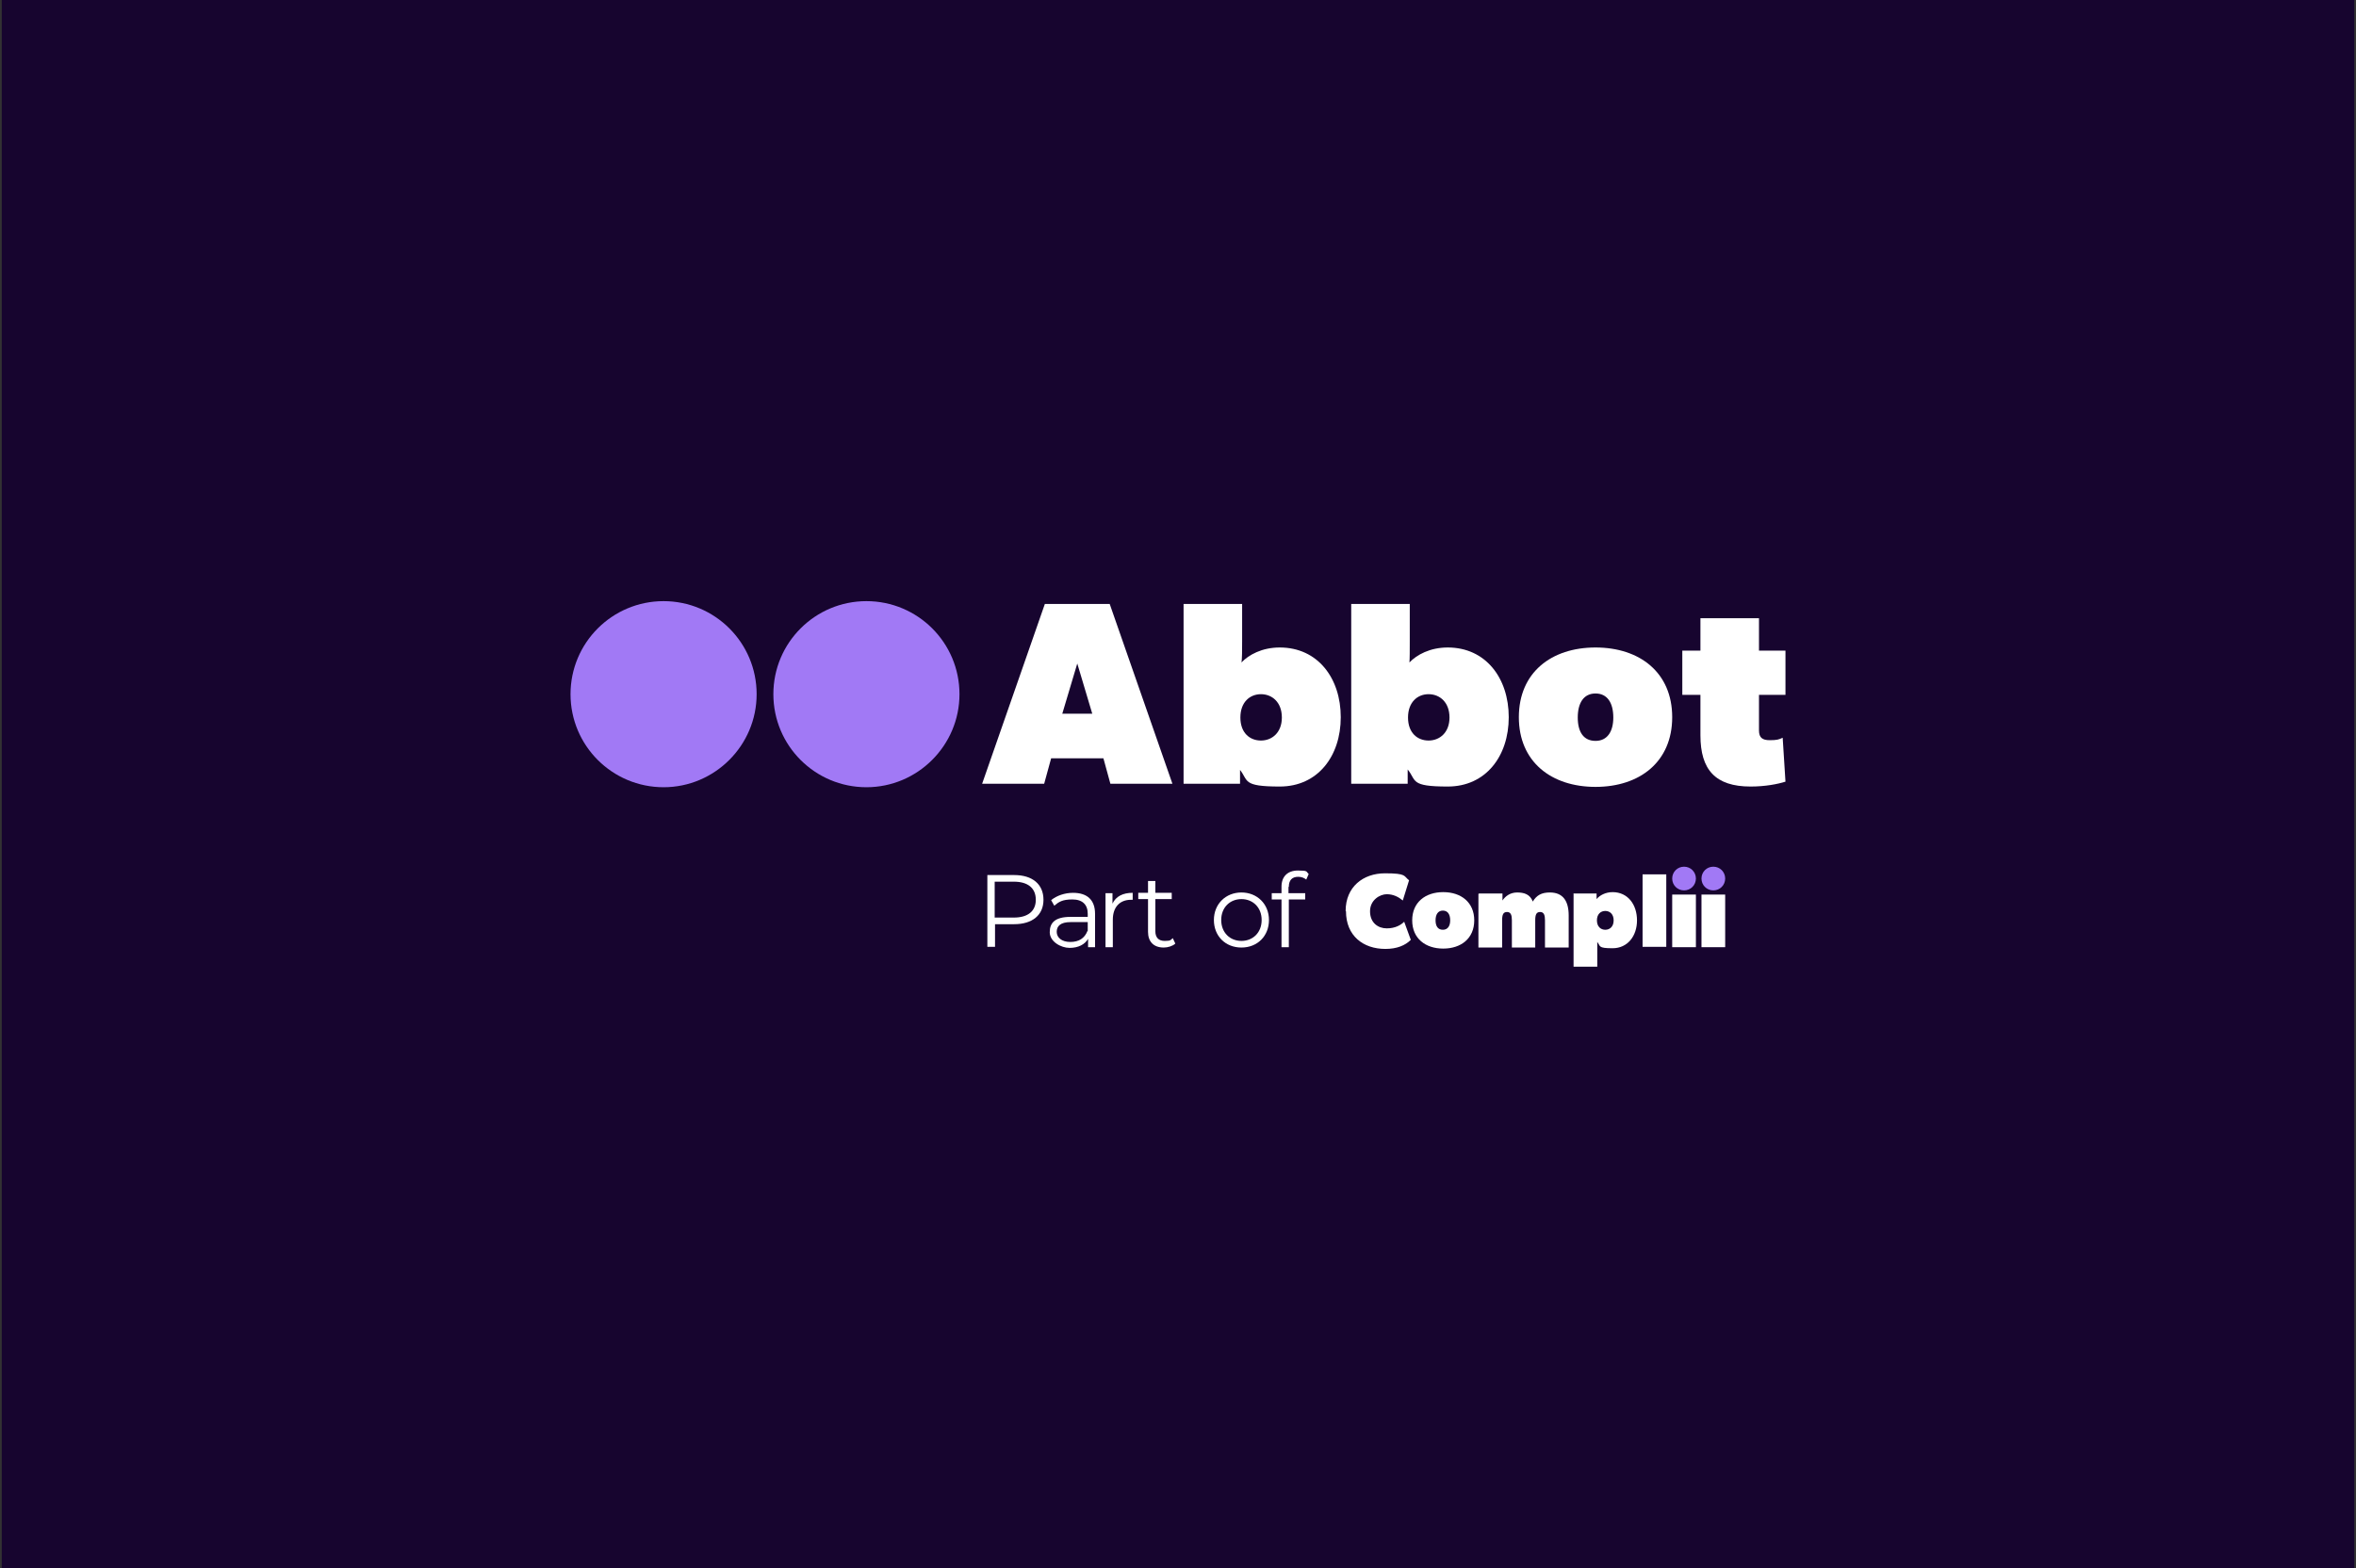 <?xml version="1.0" encoding="UTF-8"?><svg xmlns="http://www.w3.org/2000/svg" id="Layer_1" version="1.1" viewBox="0 0 676 450"><rect x="0" y="0" width="676" height="450" fill="#333333" stroke="none"/><defs><style> .st0 { fill: #fff; } .st1 { fill: #a179f5; } .st2 { fill: #17052f; } </style></defs><rect class="st2" x=".5" width="675" height="450"/><g><path class="st0" d="M299.7,173.3h18.7l18,51.6h-17.8l-2-7.3h-15l-2,7.3h-17.8l18-51.6ZM313.4,204.8l-4.3-14.4-4.3,14.4h8.7Z"/><path class="st0" d="M355.8,220.9v4h-16.2v-51.6h16.8v10.8c0,2,0,5.3-.2,6,2.1-2.2,5.9-4.3,11-4.3,10.9,0,17.5,8.8,17.5,20s-6.6,19.9-17.5,19.9-8.9-1.7-11.5-4.9ZM367.8,205.9c0-4.4-2.8-6.7-6-6.7s-5.9,2.3-5.9,6.7,2.7,6.6,5.9,6.6,6-2.3,6-6.6Z"/><path class="st0" d="M403.9,220.9v4h-16.2v-51.6h16.8v10.8c0,2,0,5.3-.1,6,2.1-2.2,5.9-4.3,11-4.3,10.9,0,17.5,8.8,17.5,20s-6.6,19.9-17.5,19.9-8.9-1.7-11.5-4.9ZM415.9,205.9c0-4.4-2.8-6.7-6-6.7s-5.9,2.3-5.9,6.7,2.7,6.6,5.9,6.6,6-2.3,6-6.6Z"/><path class="st0" d="M435.8,205.8c0-12.8,9.3-20,22-20s22,7.2,22,20-9.3,20-22,20-22-7.2-22-20ZM462.9,205.9c0-4.2-1.7-6.9-5.1-6.9s-5.1,2.7-5.1,6.9,1.7,6.7,5.1,6.7,5.1-2.7,5.1-6.7Z"/><path class="st0" d="M487.9,211.1v-11.7h-5.2v-12.7h5.2v-9.3h16.8v9.3h7.6v12.7h-7.6v10.2c0,2.1,1,2.8,3.1,2.8s2.6-.2,3.7-.7l.8,12.6c-2.2.7-5.8,1.4-10,1.4-10.1,0-14.4-4.8-14.4-14.7Z"/><path class="st1" d="M217.1,199.2c0,14.7-12,26.7-26.7,26.7s-26.7-11.9-26.7-26.7,12-26.7,26.7-26.7,26.7,11.9,26.7,26.7Z"/><path class="st1" d="M275.3,199.2c0,14.7-12,26.7-26.7,26.7s-26.7-11.9-26.7-26.7,12-26.7,26.7-26.7,26.7,11.9,26.7,26.7Z"/><path class="st0" d="M299.4,258.2c0,4.4-3.2,7-8.4,7h-5.5v6.5h-2.2v-20.6h7.7c5.2,0,8.4,2.6,8.4,7.1ZM297.2,258.2c0-3.3-2.2-5.2-6.3-5.2h-5.5v10.3h5.5c4.1,0,6.3-1.9,6.3-5.1h0Z"/><path class="st0" d="M314.2,262.2v9.6h-2v-2.4c-.9,1.6-2.8,2.6-5.3,2.6s-5.7-1.8-5.7-4.5,1.5-4.4,6-4.4h4.9v-.9c0-2.6-1.5-4.1-4.4-4.1s-3.9.7-5.2,1.8l-.9-1.6c1.6-1.3,3.9-2.1,6.3-2.1,4,0,6.3,2,6.3,6h0ZM312.1,267.1v-2.5h-4.9c-3,0-4,1.2-4,2.8s1.4,2.9,3.9,2.9,4.1-1.1,4.9-3.1h0Z"/><path class="st0" d="M325,256.2v2c-.2,0-.4,0-.5,0-3.2,0-5.2,2.1-5.2,5.7v7.9h-2.1v-15.5h2v3c1-2.1,3-3.1,5.8-3.1Z"/><path class="st0" d="M337.2,270.8c-.8.7-2.1,1.1-3.3,1.1-2.9,0-4.5-1.7-4.5-4.5v-9.4h-2.8v-1.8h2.8v-3.4h2.1v3.4h4.7v1.8h-4.7v9.2c0,1.8.9,2.8,2.7,2.8s1.7-.3,2.3-.8l.7,1.5h0Z"/><path class="st0" d="M348.3,264c0-4.6,3.4-7.9,7.9-7.9s7.9,3.3,7.9,7.9-3.3,7.9-7.9,7.9-7.9-3.3-7.9-7.9ZM362,264c0-3.6-2.5-6-5.8-6s-5.8,2.4-5.8,6,2.5,6,5.8,6,5.8-2.4,5.8-6Z"/><path class="st0" d="M369.7,254.5v1.8h4.8v1.8h-4.7v13.7h-2.1v-13.7h-2.8v-1.8h2.8v-1.9c0-2.8,1.7-4.6,4.7-4.6s2.3.3,3.1,1l-.7,1.6c-.6-.5-1.4-.8-2.3-.8-1.8,0-2.7,1-2.7,2.9h0Z"/><path class="st0" d="M386.1,261.4c0-6.9,5-10.8,11.3-10.8s5.3.8,6.9,2l-1.8,5.8c-1.2-1-2.7-1.8-4.6-1.8s-4.8,1.6-4.8,4.9,2.3,4.9,4.8,4.9,4.1-1,5-1.9l1.9,5.2c-1.6,1.6-4,2.6-7.3,2.6-6.4,0-11.3-3.8-11.3-10.8h0Z"/><path class="st0" d="M405.2,264.1c0-5.2,3.8-8.1,8.9-8.1s8.9,2.9,8.9,8.1-3.8,8.1-8.9,8.1-8.9-2.9-8.9-8.1ZM416.1,264.1c0-1.7-.7-2.8-2.1-2.8s-2.1,1.1-2.1,2.8.7,2.7,2.1,2.7,2.1-1.1,2.1-2.7Z"/><path class="st0" d="M424.4,256.4h6.7v2c.8-1.2,2.2-2.3,4.2-2.3s3.7.5,4.5,2.6c1.1-1.8,2.5-2.6,4.9-2.6,3.8,0,5.4,2.5,5.4,6.6v9.2h-6.8v-7.8c0-1.5-.3-2.4-1.4-2.4s-1.4.8-1.4,2.4v7.8h-6.7v-7.8c0-1.5-.3-2.4-1.4-2.4s-1.4.8-1.4,2.4v7.8h-6.8v-15.4h0Z"/><path class="st0" d="M451.6,256.4h6.5v1.6c.9-1.1,2.6-2,4.6-2,4.4,0,7,3.6,7,8.1s-2.7,8-7,8-3.4-.6-4.4-1.8c0,.3,0,1.6,0,2.4v4.7h-6.8v-21.1ZM463,264.1c0-1.8-1.1-2.7-2.4-2.7s-2.4.9-2.4,2.7,1.1,2.7,2.4,2.7,2.4-.9,2.4-2.7Z"/><path class="st0" d="M471.3,250.9h6.8v20.8h-6.8v-20.8Z"/><path class="st0" d="M486.6,256.7h-6.8v15.1h6.8v-15.1Z"/><path class="st0" d="M495,256.7h-6.8v15.1h6.8v-15.1Z"/><path class="st1" d="M486.6,252.1c0,1.9-1.5,3.4-3.4,3.4s-3.4-1.5-3.4-3.4,1.5-3.4,3.4-3.4,3.4,1.5,3.4,3.4Z"/><path class="st1" d="M495,252.1c0,1.9-1.5,3.4-3.4,3.4s-3.4-1.5-3.4-3.4,1.5-3.4,3.4-3.4,3.4,1.5,3.4,3.4Z"/></g></svg>